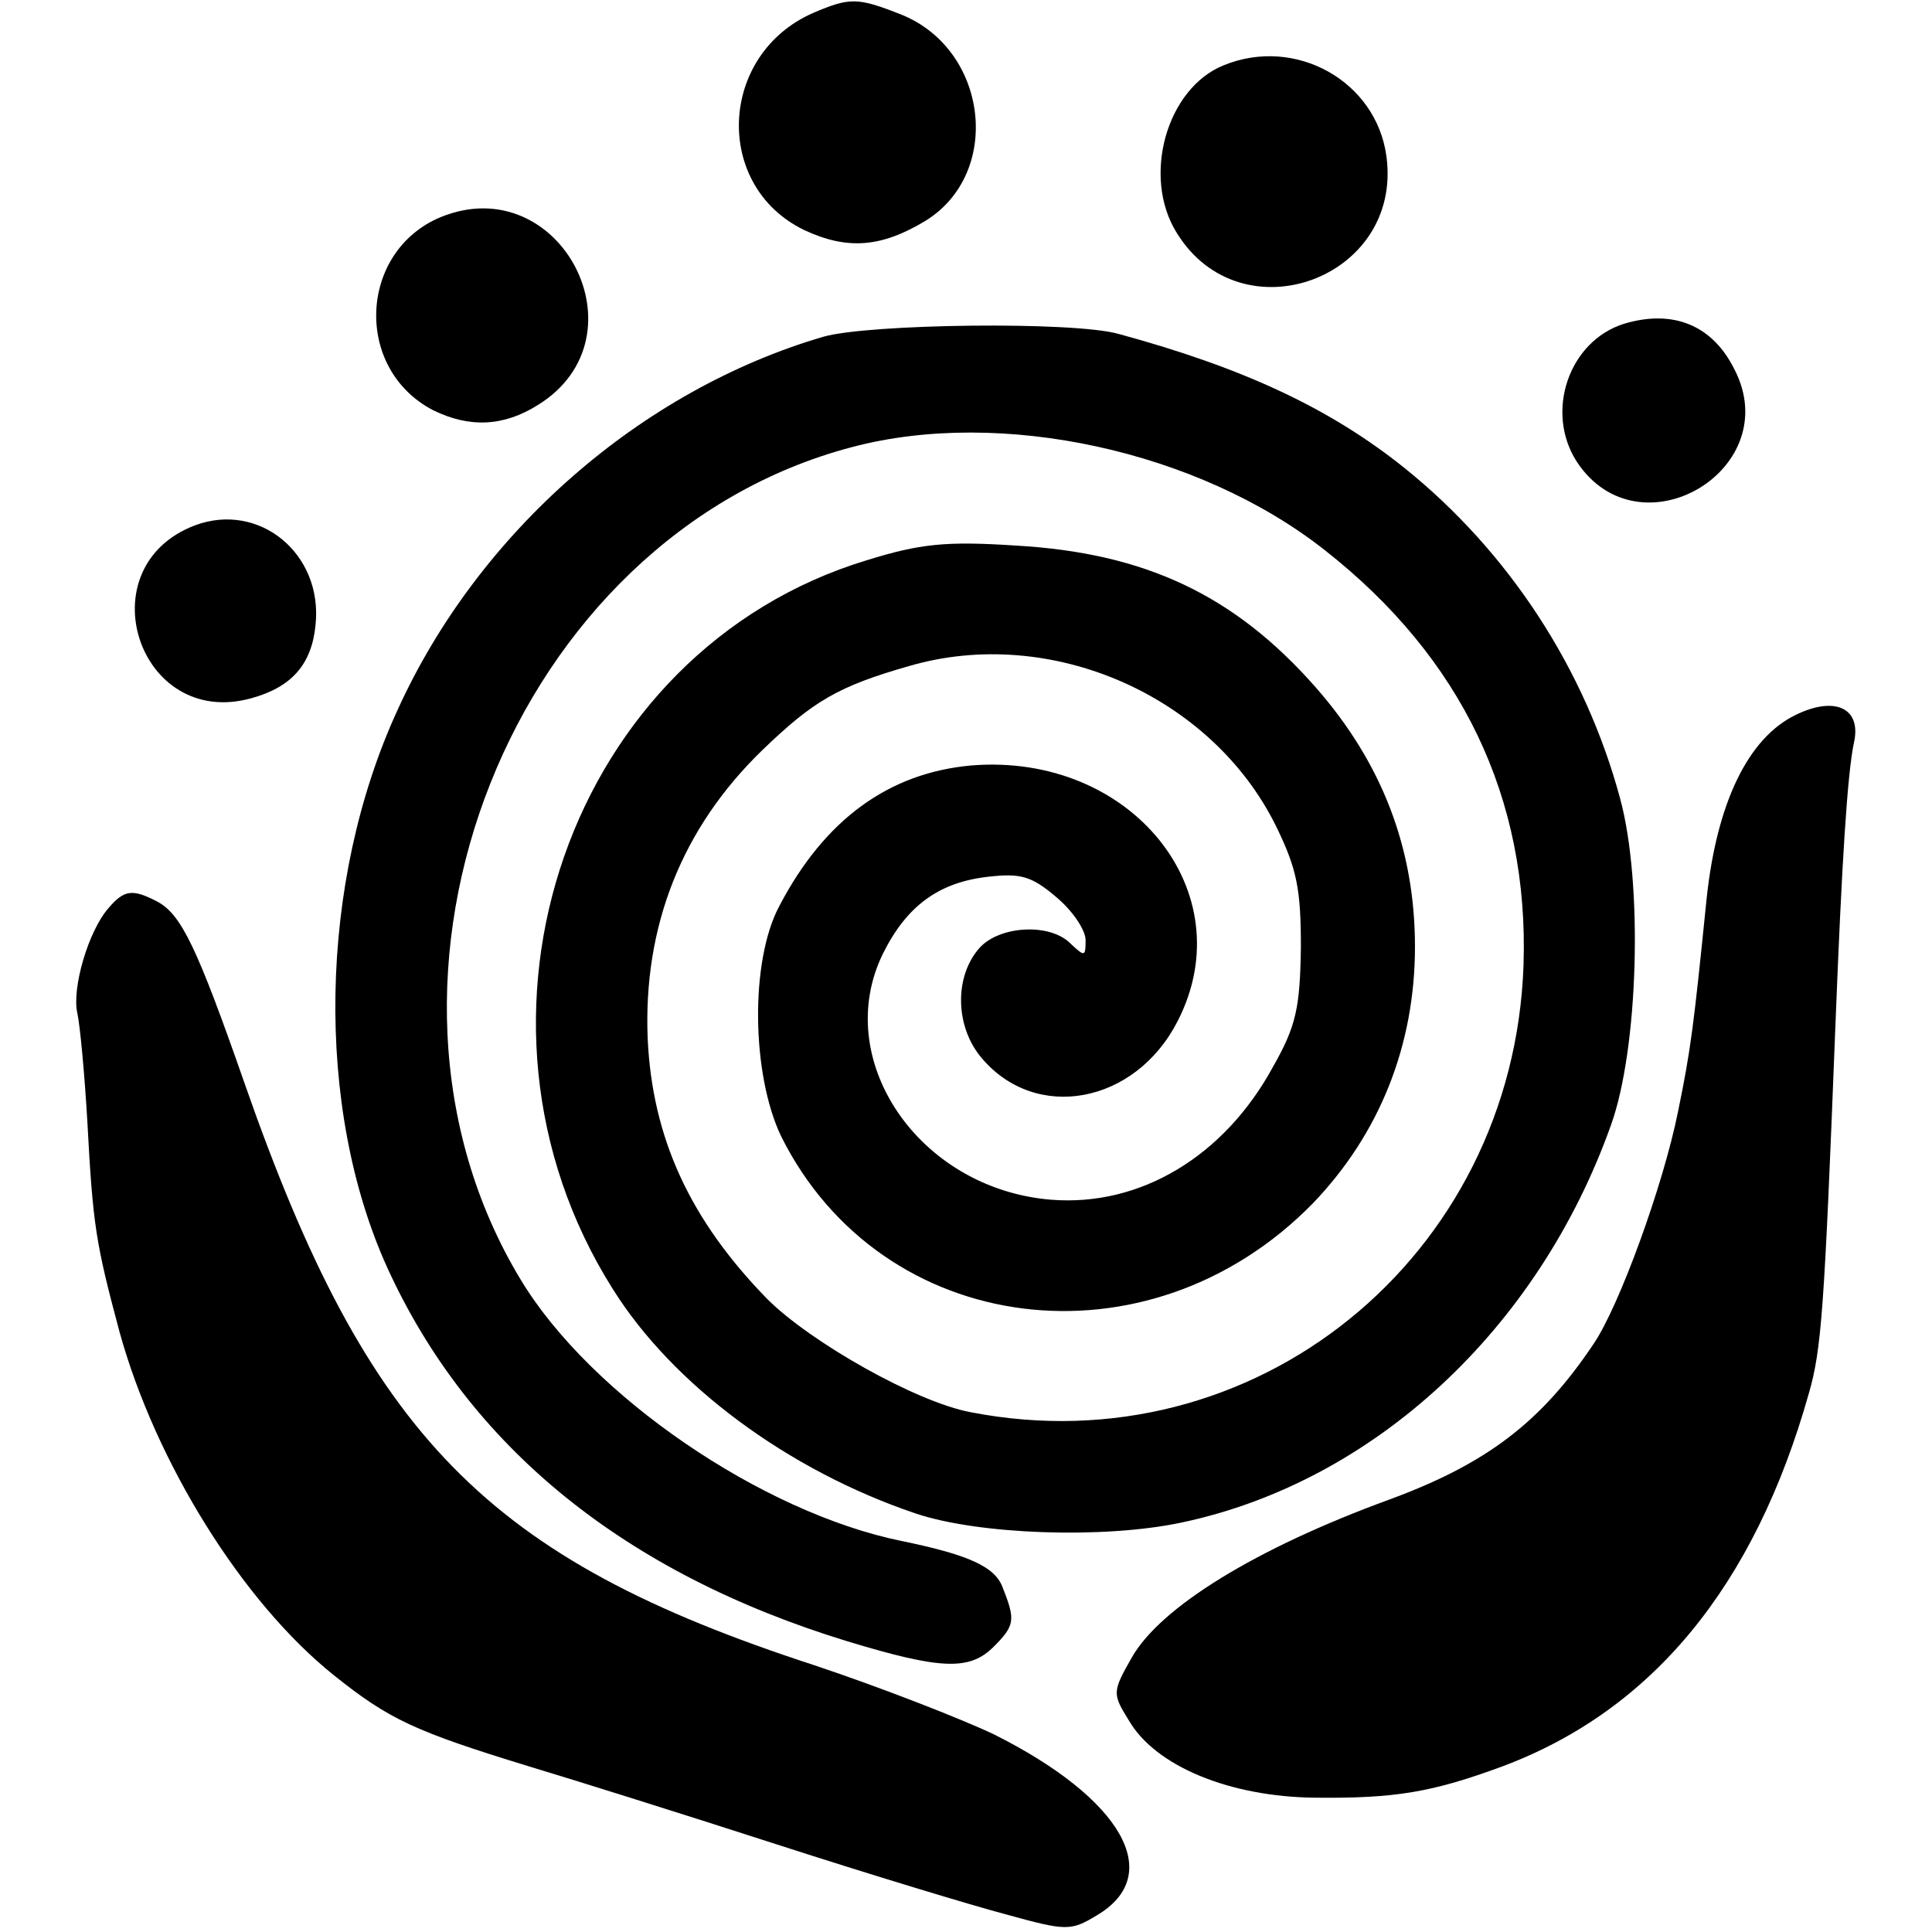 <?xml version="1.0" standalone="no"?>
<!DOCTYPE svg PUBLIC "-//W3C//DTD SVG 20010904//EN"
 "http://www.w3.org/TR/2001/REC-SVG-20010904/DTD/svg10.dtd">
<svg version="1.0" xmlns="http://www.w3.org/2000/svg"
 width="210pt" height="210pt" viewBox="0 0 210 210"
 preserveAspectRatio="xMidYMid meet">
<g transform="translate(0,210) scale(0.1,-0.1)"
fill="#000000" stroke="none">
<path d="M884 2086 c-103 -45 -109 -188 -10 -236 47 -22 84 -19 132 10 84 52
68 186 -26 224 -48 19 -56 19 -96 2z"/>
<path d="M1330 2029 c-62 -25 -89 -121 -51 -182 70 -114 246 -50 228 83 -11
82 -99 131 -177 99z"/>
<path d="M479 1864 c-89 -37 -95 -165 -8 -210 39 -19 76 -18 114 6 119 74 24
257 -106 204z"/>
<path d="M1765 1748 c-60 -19 -86 -96 -51 -150 68 -103 228 -8 171 101 -24 48
-67 65 -120 49z"/>
<path d="M895 1734 c-198 -58 -375 -212 -463 -406 -86 -187 -90 -432 -11 -606
89 -195 258 -332 500 -406 102 -31 133 -32 159 -6 23 23 24 29 10 64 -8 23
-37 36 -110 51 -152 31 -338 158 -414 284 -199 329 -9 808 360 905 162 43 377
-4 514 -112 149 -117 222 -270 216 -451 -11 -318 -293 -546 -601 -486 -59 11
-174 76 -221 123 -84 86 -125 175 -130 283 -5 122 37 229 125 314 55 53 82 69
159 91 154 45 329 -32 399 -174 23 -47 27 -69 27 -132 -1 -65 -5 -85 -30 -129
-53 -98 -145 -153 -242 -145 -144 12 -239 153 -182 268 26 52 61 77 114 83 35
4 47 1 74 -22 18 -15 32 -36 32 -47 0 -18 -1 -18 -16 -4 -22 23 -77 20 -99 -4
-28 -31 -27 -86 2 -120 59 -70 167 -50 213 40 72 140 -50 292 -224 278 -90 -8
-160 -59 -209 -153 -32 -60 -30 -183 2 -250 109 -219 399 -256 578 -73 72 75
111 171 111 279 0 107 -36 200 -108 282 -88 100 -185 146 -326 154 -76 5 -104
2 -162 -16 -323 -98 -462 -497 -276 -792 65 -104 190 -197 329 -244 68 -23
204 -28 289 -10 209 44 388 210 467 432 30 83 35 263 10 355 -38 141 -121 268
-234 359 -81 65 -175 109 -311 146 -49 14 -272 11 -321 -3z"/>
<path d="M212 1529 c-119 -45 -62 -222 61 -188 44 12 66 37 70 80 8 77 -61
134 -131 108z"/>
<path d="M1952 1323 c-52 -25 -86 -96 -97 -200 -14 -138 -17 -163 -31 -231
-16 -80 -64 -212 -92 -253 -57 -85 -116 -130 -222 -169 -145 -53 -249 -117
-280 -172 -21 -37 -21 -39 -3 -68 29 -50 110 -83 202 -84 88 -1 128 6 204 34
163 61 274 196 333 405 14 48 17 92 29 400 7 179 13 273 20 307 9 38 -20 52
-63 31z"/>
<path d="M118 1113 c-22 -25 -40 -87 -34 -114 3 -13 8 -67 11 -119 6 -112 9
-131 35 -228 39 -141 133 -293 233 -373 60 -48 88 -61 212 -99 50 -15 171 -53
270 -85 99 -32 211 -66 249 -76 65 -18 70 -18 98 -1 75 44 28 127 -112 197
-36 17 -123 51 -195 75 -356 116 -485 248 -619 632 -52 149 -69 184 -95 198
-27 14 -36 13 -53 -7z"/>
</g>
</svg>

